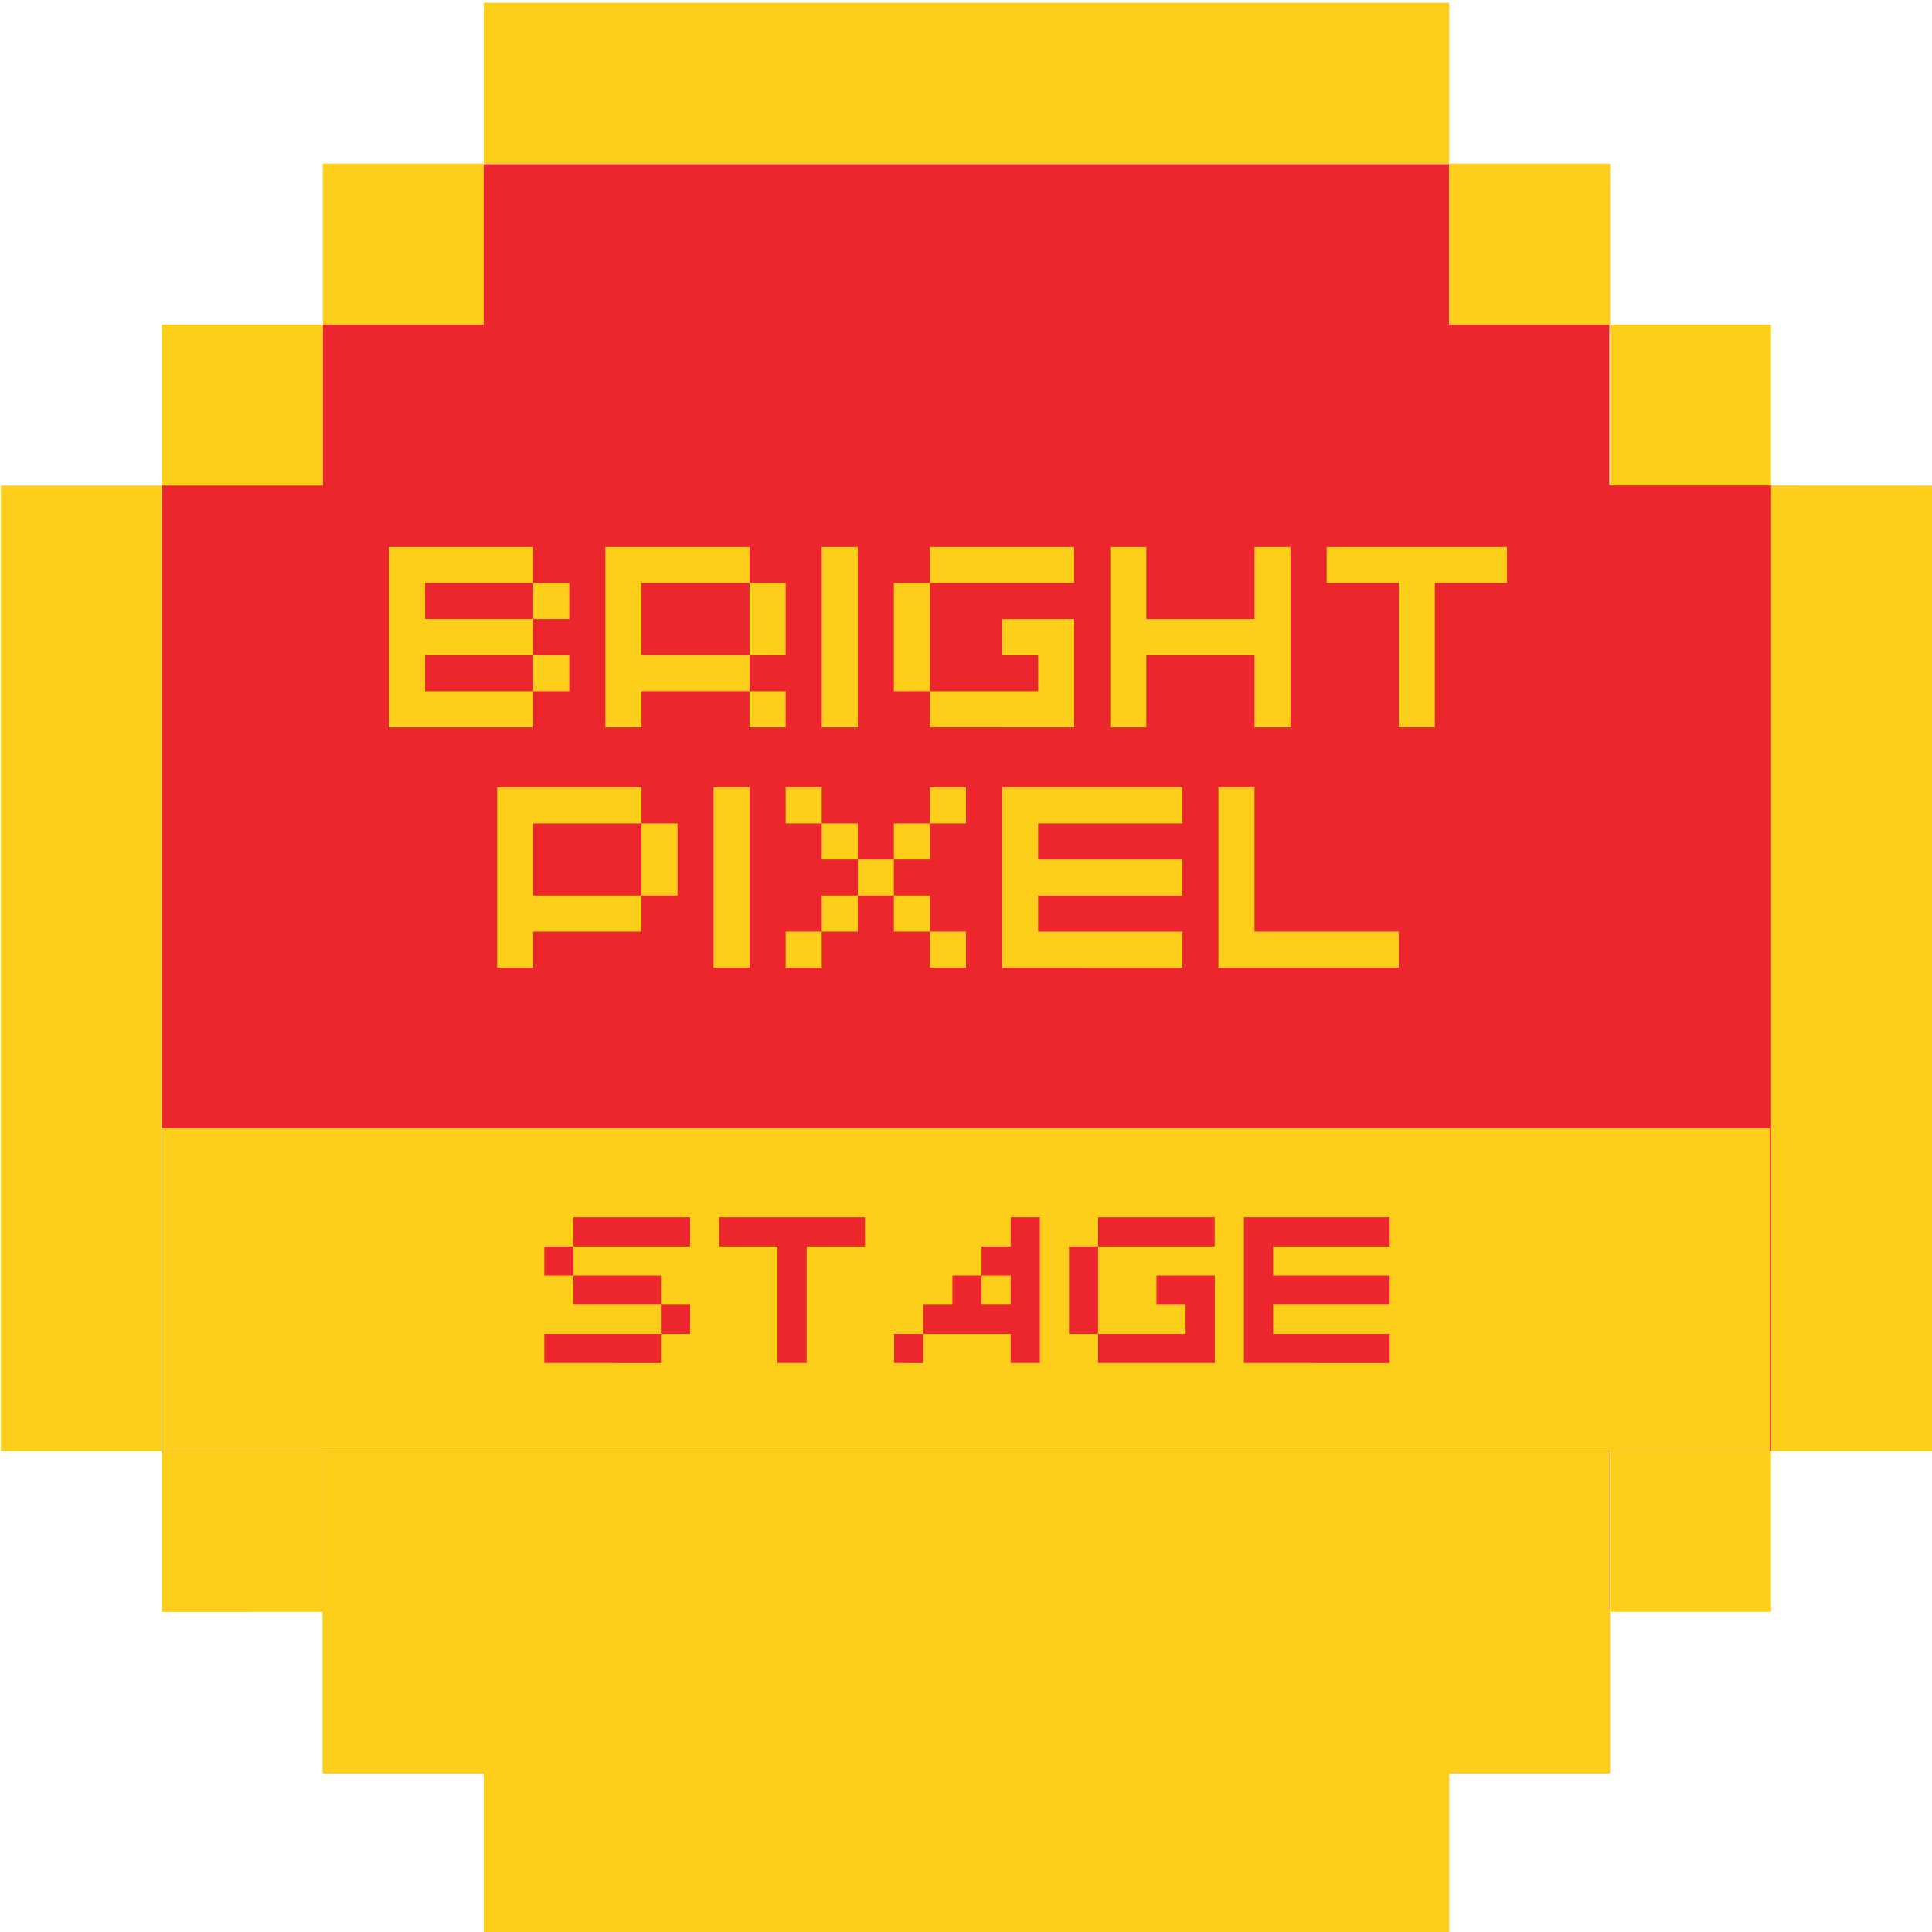 <svg xmlns="http://www.w3.org/2000/svg" viewBox="0 0 1024 1024"><g data-name="95"><path fill="#eb272d" d="M939 257L853 257 853 172 768 172 768 87 256 87 256 172 171 172 171 257 86 257 86 769 171 769 171 854 256 854 256 940 768 940 768 854 853 854 853 769 939 769 939 257z"/><path d="M256.36 1.46v85.29h511.76V1.46H256.36zm511.76 85.29V172h85.29V86.75zM853.41 172v85.29h85.29V172zm85.29 85.29v511.8h85.3V257.33zm0 511.76h-85.29v85.29h85.29v-85.25zm-85.29 85.29h-85.29v85.29h85.29v-85.24zm-85.29 85.29H256.36V1025h511.76v-85.32zm-511.76 0v-85.24h-85.29v85.29zm-85.29-85.29v-85.25h-85.3v85.29zm-85.3-85.25V257.33H.48v511.76zm0-511.76h85.29V172H85.77v85.29zm85.3-85.33h85.29V86.75h-85.29V172z" fill="#fdcf1a"/></g><g data-name="Layer 6"><path d="M206.14 385.49v-95.58h76.46V309h-57.34v19.12h57.35v19.12h-57.35v19.12h57.35v19.12zm76.46-57.35V309h19.12v19.12zm0 38.23v-19.12h19.12v19.12zm38.24 19.12v-95.58h76.46V309H340v38.23h57.3v19.12H340v19.12zm76.46-38.23V309h19.12v38.23zm0 38.23v-19.12h19.12v19.12zm38.24 0v-95.58h19.12v95.58zm38.23-19.12V309h19.12v57.35zM492.88 309v-19.09h76.46V309zm0 76.46v-19.09h57.35v-19.12h-19.11v-19.11h38.23v57.35zm95.58.03v-95.58h19.12v38.23h57.35v-38.23H684v95.58h-19.07v-38.24h-57.35v38.23zM703.16 309v-19.09h95.58V309h-38.23v76.46h-19.12V309zM263.49 512.88V417.3H340v19.12h-57.39v38.23H340v19.12h-57.39v19.12zM340 474.65v-38.23h19.12v38.23zm38.19 38.23V417.3h19.11v95.58zm38.23-76.46V417.3h19.12v19.12zm0 76.46v-19.11h19.12v19.12zm19.12-57.35v-19.11h19.12v19.12zm0 38.23v-19.11h19.12v19.12zm19.12-19.12v-19.11h19.12v19.12zm19.12-19.12v-19.1h19.12v19.12zm0 38.23v-19.1h19.12v19.12zm19.12-57.35v-19.1H512v19.12zm0 76.46v-19.09H512v19.12zm38.22.02V417.3h95.58v19.12h-76.47v19.12h76.47v19.12h-76.47v19.12h76.47v19.12zm114.69 0V417.3h19.12v76.46h76.46v19.12z" fill="#fdcf1a"/><path fill="#fdcf1a" d="M171 769H853V940H171z"/><path fill="#fdcf1a" d="M86 598H938V769H86z"/><path d="M288.49 676.07v-15.45h15.45v15.45zm0 46.35V707h61.8v15.45zm15.45-61.8v-15.45h61.8v15.45zm0 30.9v-15.45h46.35v15.45zM350.29 707v-15.47h15.45V707zm30.9-46.38v-15.45h77.25v15.45h-30.9v61.8h-15.45v-61.8zm92.7 61.81V707h15.45v15.45zM489.34 707v-15.47h15.45v-15.46h15.45v15.45h15.45v-15.45h-15.45v-15.45h15.45v-15.45h15.45v77.25h-15.45V707zm77.26 0v-46.38H582V707zm15.4-46.38v-15.45h61.8v15.45zm0 61.8V707h46.4v-15.47h-15.45v-15.46h30.9v46.35zm77.3.01v-77.26h77.25v15.45h-61.8v15.45h61.8v15.45h-61.8V707h61.8v15.45z" fill="#eb272d"/></g></svg>
